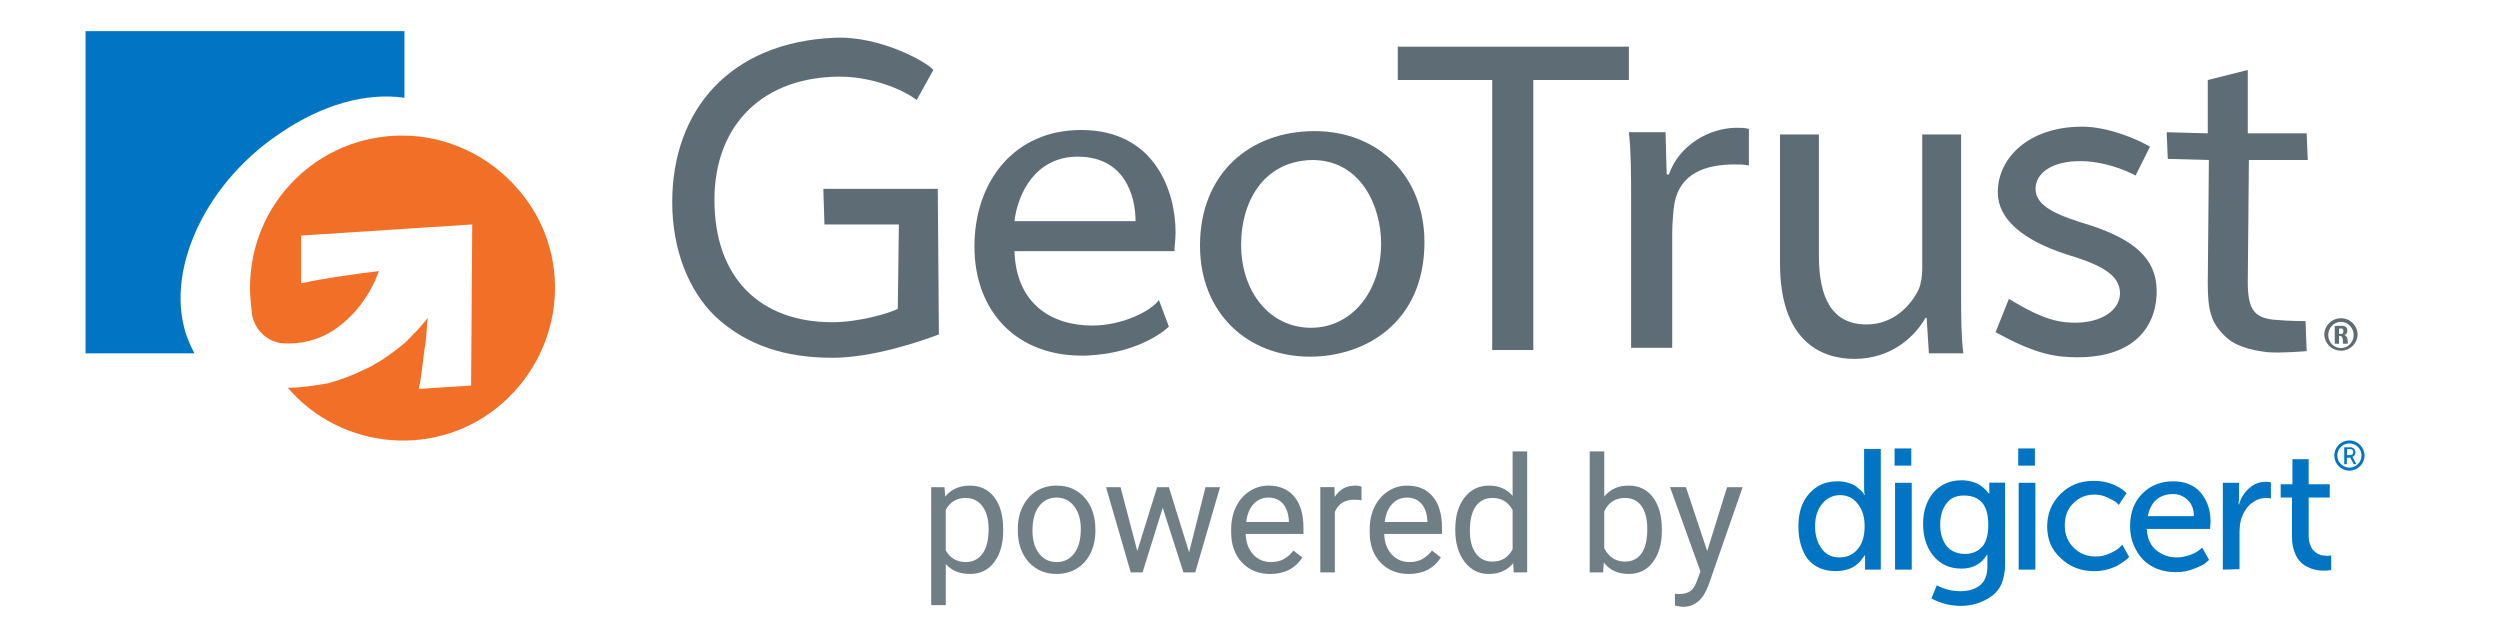 <?xml version="1.0" encoding="utf-8"?>
<!-- Generator: Adobe Illustrator 22.0.0, SVG Export Plug-In . SVG Version: 6.00 Build 0)  -->
<svg version="1.1" id="Ebene_1" xmlns="http://www.w3.org/2000/svg" xmlns:xlink="http://www.w3.org/1999/xlink" x="0px" y="0px"
	 viewBox="0 0 225 57" style="enable-background:new 0 0 225 57;" xml:space="preserve">
<style type="text/css">
	.st0{fill:#0174C3;}
	.st1{fill:#F26F28;}
	.st2{fill:#5E6C75;}
	.st3{fill:#707E86;}
</style>
<title>Logos_Menu</title>
<path class="st0" d="M25.2,12C29,9.4,33,8.3,36.4,8.8v-6H7.7v29h9.8c-0.1-0.2-0.2-0.4-0.3-0.6C14.4,25.4,18,16.8,25.2,12L25.2,12z"
	/>
<path class="st1" d="M36.2,12.2c-7.6,0-13.7,6.1-13.7,13.7c0,0.8,0.1,1.7,0.2,2.5c0.2,1,0.9,1.9,1.9,2.3c0.3,0.1,0.6,0.2,0.9,0.2
	c1.6,0.1,3.1-0.3,4.4-1.1c2-1.3,3.4-3.2,4.2-5.4c-2.4,0.3-4.7,0.6-7,1.1v-4.3l15.4-1l-0.1,14.5L37.7,35l0,0c0,0,0-0.3,0.1-0.5
	c0.2-1.2,0.3-2.5,0.5-3.7c0.1-0.7,0.1-1.5,0.2-2.2c-0.6,0.8-1.3,1.5-2,2.2c-0.7,0.6-1.5,1.2-2.3,1.7c-0.5,0.3-1,0.6-1.5,0.8
	c-1,0.5-2.1,0.9-3.2,1.2c-1.2,0.2-2.4,0.4-3.6,0.4c4.9,5.7,13.6,6.4,19.3,1.4s6.4-13.6,1.4-19.3C44,14,40.2,12.2,36.2,12.2
	L36.2,12.2z"/>
<g>
	<path class="st2" d="M84.5,30.1c-1.6,0.6-5.9,2.1-9.6,2.1c-4.2,0-7.7-1.1-10.5-3.7c-2.4-2.3-3.9-6-3.9-10.3
		c0-8.3,5.2-14.4,14.6-14.8c4.2-0.2,8.5,2.3,8.9,2.9L82.5,9c-1.3-1-4.1-2.1-6.9-2.1c-6.8,0-11.3,4.2-11.3,11.1c0,7,4.1,11,10.6,11
		c2.4,0,5.1-0.8,5.9-1.2l0.1-7.6h-6.7L74.1,17h10.3L84.5,30.1z"/>
	<path class="st2" d="M91.3,22.5c0.1,4.8,3.3,6.8,7,6.8c2.7,0,5.3-1.3,6-2.3l0.9,2.4c0,0-2.4,2.4-7.4,2.6c-6.3,0.2-10.1-4-10.1-9.8
		c0-5.9,3.6-10.5,9.6-10.5c6.7,0,8.5,5.6,8.5,9.2c0,0.7-0.1,1.3-0.1,1.7H91.3V22.5z M102.2,19.9c0-2.3-1-5.8-5.2-5.8
		c-3.8,0-5.4,3.3-5.7,5.8H102.2z"/>
	<path class="st2" d="M128.2,21.8c0,7.2-5.3,10.3-10.3,10.3c-5.6,0-9.9-3.9-9.9-10c0-6.5,4.5-10.3,10.3-10.3
		C124.1,11.8,128.2,15.9,128.2,21.8z M111.7,22c0,4.3,2.6,7.5,6.3,7.5c3.6,0,6.3-3.2,6.3-7.6c0-3.3-1.8-7.5-6.2-7.5
		C113.6,14.5,111.7,18.3,111.7,22z"/>
	<path class="st2" d="M134.4,7.2h-8.6v-3h20.8v3H138v24.3h-3.7V7.2H134.4z"/>
	<path class="st2" d="M146.8,18c0-2.3,0-4.3-0.2-6.1h3.3l0.1,3.8h0.2c0.9-2.6,3.6-4.2,6.1-4.2c0.4,0,0.7,0,1.1,0.1v3.3
		c-0.4-0.1-0.8-0.1-1.3-0.1c-2.6,0-4.9,0.8-5.4,3.5c-0.1,0.5-0.2,2-0.2,2.6v10.4h-3.7L146.8,18L146.8,18z"/>
	<path class="st2" d="M176.5,26.4c0,2,0,3.8,0.2,5.4h-3.1l-0.2-3.2h-0.1c-0.9,1.6-3,3.7-6.4,3.7c-3.1,0-6.7-1.7-6.7-8.6V12.1h3.5V23
		c0,3.7,1.1,6.2,4.3,6.2c2.4,0,4-1.7,4.7-3.2c0.2-0.5,0.3-1.2,0.3-1.8V12.1h3.5V26.4z"/>
	<path class="st2" d="M180.8,26.9c1.2,0.7,3.1,1.9,5.1,2.1c3,0.3,4.9-1,4.9-2.6c0-1.7-1.8-2.6-4.8-3.5c-4-1.3-6.2-3.2-6.2-5.6
		c0-3.1,2.8-5.9,7.6-5.9c2.3,0,4.9,1.1,6.1,1.8l-1.3,2.6c-0.9-0.5-2.9-1.3-5-1.3c-2.4,0-4,1-4,2.5c0,1.6,2,2.4,5,3.3
		c3.9,1.3,5.9,3,5.9,5.9c0,3.4-2.3,6.4-8.4,5.9c-2.4-0.2-4.6-1.4-6.1-2.2L180.8,26.9z"/>
	<path class="st2" d="M202.3,6.3V12h5.3l0.1,2.4h-5.3l-0.1,11c0,2.5,0.6,3.3,2.7,3.4c1,0.1,2.5,0.1,2.5,0.1l0.1,2.7
		c0,0-2.2,0.2-3.5,0.1c-1.7-0.2-3.1-0.6-4-1.6c-1.1-1.1-1.4-2.2-1.4-4.6l0.1-11.1l-3.7-0.1l-0.1-2.4l3.7,0.1V7.2L202.3,6.3z"/>
</g>
<path class="st2" d="M212.185,30.152c-0.051,0.828-0.763,1.459-1.592,1.408c-0.758-0.046-1.362-0.65-1.408-1.408
	c-0.006-0.827,0.659-1.502,1.486-1.508c0.006,0,0.011,0,0.017,0c0.398-0.006,0.781,0.153,1.058,0.439
	C212.033,29.364,212.192,29.751,212.185,30.152z M211.831,30.152c0.003-0.31-0.119-0.608-0.338-0.827
	c-0.404-0.448-1.094-0.483-1.542-0.079c-0.028,0.025-0.054,0.051-0.079,0.079c-0.442,0.463-0.442,1.192,0,1.655
	c0.431,0.448,1.144,0.461,1.592,0.029c0.01-0.01,0.02-0.019,0.029-0.029C211.712,30.76,211.833,30.462,211.831,30.152z
	 M210.863,30.934v-0.281c0.004-0.102-0.019-0.203-0.068-0.293c-0.03-0.071-0.097-0.119-0.174-0.124h-0.107v0.698h-0.388V29.33h0.625
	c0.133-0.012,0.266,0.022,0.377,0.096c0.08,0.06,0.126,0.154,0.124,0.253v0.141c0.003,0.078-0.023,0.154-0.073,0.214
	c-0.046,0.057-0.109,0.097-0.18,0.113c0.104,0.048,0.188,0.132,0.236,0.236c0.039,0.093,0.06,0.192,0.062,0.293v0.259h-0.434V30.934
	z M210.896,29.809v-0.062c0-0.047-0.016-0.092-0.045-0.129c-0.026-0.032-0.066-0.05-0.107-0.051h-0.231v0.478h0.231
	c0.044,0.001,0.086-0.015,0.118-0.045c0.026-0.044,0.038-0.095,0.034-0.146V29.809z"/>
<g>
	<g>
		<path class="st0" d="M161.856,47.382c0-1.238,0.307-2.21,0.972-2.961s1.501-1.104,2.559-1.104c0.354,0,0.665,0.046,0.925,0.133
			c0.307,0.086,0.53,0.177,0.704,0.307c0.177,0.133,0.307,0.267,0.44,0.354c0.133,0.133,0.22,0.22,0.267,0.307l0.046,0.133h0.046
			c0-0.133-0.046-0.307-0.046-0.53v-3.617h1.501v10.863h-1.415v-0.751v-0.53h-0.046c0,0.046-0.046,0.086-0.086,0.133
			c-0.046,0.046-0.133,0.177-0.267,0.354s-0.307,0.307-0.488,0.44c-0.18,0.132-0.44,0.267-0.751,0.354
			c-0.307,0.086-0.665,0.133-1.018,0.133c-1.058,0-1.899-0.354-2.519-1.104C162.162,49.588,161.856,48.573,161.856,47.382z
			 M163.357,47.382c0,0.837,0.22,1.501,0.618,2.033c0.397,0.53,0.925,0.751,1.588,0.751c0.618,0,1.192-0.22,1.588-0.704
			c0.44-0.488,0.665-1.148,0.665-2.12c0-0.751-0.177-1.415-0.574-1.943c-0.397-0.53-0.925-0.837-1.635-0.837
			c-0.618,0-1.192,0.267-1.588,0.751C163.577,45.837,163.357,46.497,163.357,47.382z"/>
		<path class="st0" d="M170.513,41.901V40.36h1.501v1.546h-1.501V41.901z M170.555,51.266V43.45h1.501v7.816H170.555z"/>
		<path class="st0" d="M174.311,52.677c0.665,0.354,1.369,0.53,2.12,0.53c0.751,0,1.324-0.177,1.769-0.53
			c0.44-0.354,0.665-0.925,0.665-1.678v-0.574v-0.488h-0.046c-0.488,0.798-1.238,1.238-2.296,1.238s-1.899-0.397-2.519-1.148
			c-0.618-0.751-0.925-1.722-0.925-2.87s0.307-2.076,0.925-2.827c0.618-0.704,1.46-1.104,2.519-1.104
			c0.354,0,0.665,0.046,0.972,0.133c0.307,0.086,0.53,0.177,0.704,0.307c0.177,0.133,0.307,0.22,0.44,0.354
			c0.133,0.133,0.22,0.22,0.267,0.307l0.086,0.086h0.046c0-0.086,0-0.133,0-0.267v-0.704h1.415v7.463
			c0,0.618-0.133,1.148-0.307,1.635c-0.22,0.488-0.53,0.837-0.885,1.104c-0.44,0.307-0.885,0.53-1.324,0.665
			c-0.44,0.133-0.925,0.22-1.46,0.22c-0.925,0-1.809-0.22-2.65-0.665L174.311,52.677z M176.87,49.855
			c0.618,0,1.104-0.22,1.501-0.618c0.397-0.44,0.574-1.104,0.574-2.033c0-1.769-0.751-2.605-2.21-2.605
			c-0.665,0-1.192,0.22-1.546,0.704c-0.354,0.44-0.574,1.104-0.574,1.899c0,0.837,0.22,1.501,0.618,1.989
			C175.632,49.634,176.206,49.855,176.87,49.855z"/>
		<path class="st0" d="M181.64,41.901V40.36h1.501v1.546h-1.501V41.901z M181.681,51.266V43.45h1.501v7.816H181.681z"/>
		<path class="st0" d="M184.245,47.382c0-1.148,0.397-2.12,1.192-2.913c0.798-0.798,1.769-1.192,3.003-1.192
			c0.574,0,1.104,0.086,1.588,0.267c0.488,0.177,0.837,0.397,1.058,0.574l0.307,0.267l-0.704,1.058
			c-0.046-0.046-0.133-0.133-0.267-0.267c-0.133-0.086-0.354-0.22-0.751-0.397c-0.354-0.177-0.751-0.267-1.148-0.267
			c-0.798,0-1.415,0.267-1.943,0.798c-0.53,0.53-0.751,1.192-0.751,1.989c0,0.798,0.267,1.46,0.798,1.989
			c0.53,0.529,1.192,0.798,1.989,0.798c0.44,0,0.837-0.086,1.238-0.267c0.397-0.177,0.704-0.354,0.885-0.53l0.267-0.267l0.618,1.104
			c-0.046,0.046-0.086,0.086-0.133,0.133c-0.047,0.047-0.177,0.177-0.397,0.307c-0.177,0.133-0.397,0.267-0.618,0.397
			c-0.22,0.086-0.53,0.22-0.885,0.307c-0.354,0.086-0.704,0.133-1.104,0.133c-1.238,0-2.21-0.397-3.003-1.148
			C184.642,49.501,184.245,48.53,184.245,47.382z"/>
		<path class="st0" d="M191.708,47.382c0-1.238,0.354-2.21,1.104-2.961s1.678-1.104,2.78-1.104c1.058,0,1.899,0.354,2.473,1.018
			c0.574,0.704,0.885,1.546,0.885,2.605l-0.046,0.665h-5.692c0.046,0.837,0.307,1.46,0.837,1.899
			c0.529,0.44,1.148,0.665,1.855,0.665c0.397,0,0.798-0.086,1.192-0.22c0.397-0.133,0.665-0.307,0.837-0.44l0.267-0.22l0.618,1.104
			c-0.086,0.086-0.22,0.177-0.354,0.307c-0.177,0.133-0.53,0.307-1.018,0.488c-0.53,0.22-1.058,0.307-1.635,0.307
			c-1.192,0-2.21-0.397-2.961-1.148C192.105,49.501,191.708,48.53,191.708,47.382z M193.3,46.454h4.151
			c0-0.665-0.22-1.148-0.574-1.46c-0.354-0.354-0.798-0.53-1.324-0.53c-0.574,0-1.104,0.177-1.501,0.53
			C193.651,45.349,193.431,45.837,193.3,46.454z"/>
		<path class="st0" d="M200.055,51.266V43.45h1.459v1.369l-0.046,0.574h0.046c0.177-0.574,0.488-1.104,0.925-1.46
			c0.44-0.397,0.925-0.574,1.546-0.574l0.397,0.046v1.46c-0.133-0.046-0.267-0.046-0.44-0.046c-0.488,0-0.925,0.177-1.324,0.488
			c-0.397,0.307-0.704,0.798-0.885,1.324c-0.133,0.397-0.177,0.885-0.177,1.415v3.18L200.055,51.266L200.055,51.266z"/>
		<path class="st0" d="M206.279,48.396v-3.621h-1.018v-1.192h1.058V41.33h1.46v2.253h1.899v1.192h-1.899v3.444
			c0,0.307,0.046,0.574,0.133,0.798c0.086,0.22,0.177,0.397,0.307,0.53c0.133,0.133,0.267,0.22,0.397,0.307
			c0.177,0.086,0.307,0.133,0.44,0.133c0.133,0,0.267,0.046,0.397,0.046l0.354-0.046v1.324c-0.133,0-0.307,0.046-0.53,0.046
			c-0.267,0-0.488,0-0.704-0.046c-0.217-0.046-0.488-0.086-0.751-0.22c-0.307-0.133-0.53-0.267-0.751-0.488
			c-0.22-0.22-0.397-0.488-0.53-0.837C206.372,49.324,206.279,48.924,206.279,48.396z"/>
		<g>
			<path class="st0" d="M211.449,39.64c-0.736,0-1.36,0.585-1.36,1.36c0,0.736,0.585,1.36,1.36,1.36c0.736,0,1.36-0.62,1.36-1.36
				C212.808,40.259,212.189,39.64,211.449,39.64 M211.449,42.085c-0.585,0-1.089-0.467-1.089-1.089c0-0.585,0.467-1.089,1.089-1.089
				c0.585,0,1.089,0.467,1.089,1.089C212.534,41.58,212.072,42.085,211.449,42.085"/>
			<g>
				<path class="st0" d="M210.982,41.736v-1.478h0.467c0.117,0,0.235,0,0.27,0.041c0.076,0.041,0.156,0.076,0.194,0.156
					c0.038,0.08,0.076,0.156,0.076,0.27c0,0.076-0.041,0.194-0.076,0.235c-0.041,0.076-0.117,0.117-0.194,0.156l0,0
					c0,0,0.041,0.041,0.041,0.076l0.311,0.585h-0.235l-0.311-0.585h-0.311v0.585h-0.235v-0.041L210.982,41.736L210.982,41.736
					L210.982,41.736z M211.217,40.96h0.311c0.076,0,0.156-0.041,0.194-0.076c0.041-0.041,0.076-0.117,0.076-0.194
					c0-0.117-0.041-0.194-0.117-0.235c-0.041-0.041-0.117-0.041-0.194-0.041h-0.235L211.217,40.96L211.217,40.96z"/>
			</g>
		</g>
	</g>
	<g>
		<path class="st3" d="M90.286,47.765c0,1.168-0.267,2.107-0.801,2.821c-0.534,0.713-1.257,1.071-2.169,1.071
			c-0.931,0-1.664-0.296-2.197-0.887v3.692h-1.311V43.846h1.198l0.063,0.851c0.534-0.662,1.276-0.992,2.226-0.992
			c0.921,0,1.651,0.346,2.187,1.042c0.536,0.694,0.804,1.661,0.804,2.898V47.765z M88.975,47.616c0-0.865-0.184-1.548-0.553-2.049
			c-0.369-0.5-0.875-0.751-1.517-0.751c-0.793,0-1.39,0.352-1.786,1.055v3.665c0.393,0.699,0.993,1.049,1.8,1.049
			c0.628,0,1.128-0.249,1.499-0.748C88.789,49.34,88.975,48.6,88.975,47.616z"/>
		<path class="st3" d="M91.604,47.61c0-0.751,0.148-1.427,0.443-2.027c0.296-0.6,0.706-1.063,1.233-1.39
			c0.527-0.326,1.128-0.489,1.804-0.489c1.044,0,1.889,0.362,2.534,1.084c0.645,0.723,0.967,1.684,0.967,2.885v0.092
			c0,0.747-0.143,1.417-0.429,2.009c-0.286,0.594-0.694,1.054-1.227,1.385c-0.531,0.331-1.142,0.497-1.832,0.497
			c-1.04,0-1.881-0.362-2.527-1.085c-0.645-0.723-0.967-1.679-0.967-2.87V47.61z M92.922,47.765c0,0.851,0.198,1.533,0.592,2.049
			c0.394,0.515,0.922,0.772,1.584,0.772c0.666,0,1.196-0.261,1.587-0.783c0.393-0.522,0.588-1.254,0.588-2.193
			c0-0.841-0.199-1.523-0.598-2.044c-0.399-0.523-0.93-0.783-1.591-0.783c-0.647,0-1.169,0.257-1.567,0.772
			C93.121,46.07,92.922,46.806,92.922,47.765z"/>
		<path class="st3" d="M107.02,49.707l1.474-5.862h1.311l-2.233,7.67h-1.062l-1.865-5.812l-1.814,5.812h-1.063l-2.226-7.67h1.305
			l1.51,5.741l1.786-5.741h1.056L107.02,49.707z"/>
		<path class="st3" d="M114.32,51.657c-1.039,0-1.885-0.342-2.537-1.024c-0.652-0.683-0.978-1.596-0.978-2.74v-0.241
			c0-0.761,0.145-1.44,0.436-2.038c0.29-0.597,0.697-1.065,1.219-1.403c0.522-0.338,1.087-0.506,1.697-0.506
			c0.997,0,1.771,0.328,2.324,0.985c0.553,0.656,0.83,1.597,0.83,2.82v0.547h-5.196c0.019,0.756,0.24,1.367,0.663,1.832
			c0.423,0.465,0.961,0.698,1.613,0.698c0.463,0,0.855-0.095,1.176-0.284c0.321-0.189,0.602-0.439,0.844-0.751l0.8,0.624
			C116.569,51.163,115.605,51.657,114.32,51.657z M114.157,44.782c-0.529,0-0.974,0.192-1.333,0.577
			c-0.358,0.384-0.581,0.925-0.665,1.62H116v-0.1c-0.038-0.665-0.218-1.182-0.538-1.548
			C115.139,44.965,114.705,44.782,114.157,44.782z"/>
		<path class="st3" d="M122.534,45.023c-0.199-0.034-0.413-0.05-0.645-0.05c-0.859,0-1.443,0.366-1.751,1.099v5.443h-1.311v-7.67
			h1.276l0.022,0.887c0.43-0.685,1.039-1.027,1.829-1.027c0.256,0,0.45,0.033,0.582,0.099L122.534,45.023L122.534,45.023z"/>
		<path class="st3" d="M126.787,51.657c-1.039,0-1.885-0.342-2.537-1.024c-0.652-0.683-0.978-1.596-0.978-2.74v-0.241
			c0-0.761,0.146-1.44,0.436-2.038c0.291-0.597,0.697-1.065,1.219-1.403c0.522-0.338,1.088-0.506,1.698-0.506
			c0.997,0,1.771,0.328,2.324,0.985c0.553,0.656,0.83,1.597,0.83,2.82v0.547h-5.196c0.019,0.756,0.24,1.367,0.663,1.832
			c0.423,0.465,0.961,0.698,1.613,0.698c0.463,0,0.855-0.095,1.176-0.284c0.321-0.189,0.602-0.439,0.844-0.751l0.8,0.624
			C129.036,51.163,128.073,51.657,126.787,51.657z M126.624,44.782c-0.529,0-0.974,0.192-1.333,0.577
			c-0.359,0.384-0.581,0.925-0.665,1.62h3.841v-0.1c-0.038-0.665-0.218-1.182-0.538-1.548
			C127.607,44.965,127.172,44.782,126.624,44.782z"/>
		<path class="st3" d="M130.976,47.616c0-1.177,0.278-2.123,0.836-2.838c0.558-0.716,1.287-1.073,2.189-1.073
			c0.897,0,1.609,0.306,2.134,0.92v-3.997h1.311v10.887h-1.205l-0.064-0.822c-0.524,0.644-1.255,0.965-2.189,0.965
			c-0.888,0-1.613-0.364-2.173-1.092c-0.559-0.728-0.839-1.677-0.839-2.849L130.976,47.616L130.976,47.616z M132.287,47.765
			c0,0.869,0.18,1.55,0.538,2.042c0.358,0.491,0.855,0.736,1.489,0.736c0.831,0,1.439-0.374,1.821-1.12V45.9
			c-0.393-0.723-0.995-1.084-1.808-1.084c-0.643,0-1.144,0.247-1.502,0.744C132.467,46.058,132.287,46.792,132.287,47.765z"/>
		<path class="st3" d="M149.567,47.765c0,1.172-0.27,2.113-0.809,2.824c-0.538,0.712-1.261,1.067-2.169,1.067
			c-0.968,0-1.718-0.343-2.246-1.028l-0.063,0.887h-1.206V40.628h1.311v4.061c0.529-0.657,1.259-0.985,2.19-0.985
			s1.662,0.352,2.193,1.055c0.531,0.703,0.798,1.667,0.798,2.892L149.567,47.765L149.567,47.765z M148.255,47.616
			c0-0.893-0.172-1.582-0.517-2.07c-0.344-0.486-0.841-0.73-1.489-0.73c-0.865,0-1.487,0.402-1.865,1.205v3.317
			c0.402,0.803,1.028,1.205,1.879,1.205c0.627,0,1.117-0.243,1.467-0.73C148.08,49.327,148.255,48.595,148.255,47.616z"/>
		<path class="st3" d="M153.649,49.594l1.786-5.748h1.403l-3.083,8.853c-0.477,1.276-1.236,1.914-2.275,1.914l-0.248-0.022
			l-0.489-0.092v-1.063l0.354,0.027c0.443,0,0.791-0.089,1.038-0.269c0.248-0.18,0.452-0.508,0.613-0.985l0.291-0.78l-2.736-7.584
			h1.431L153.649,49.594z"/>
	</g>
</g>
</svg>
